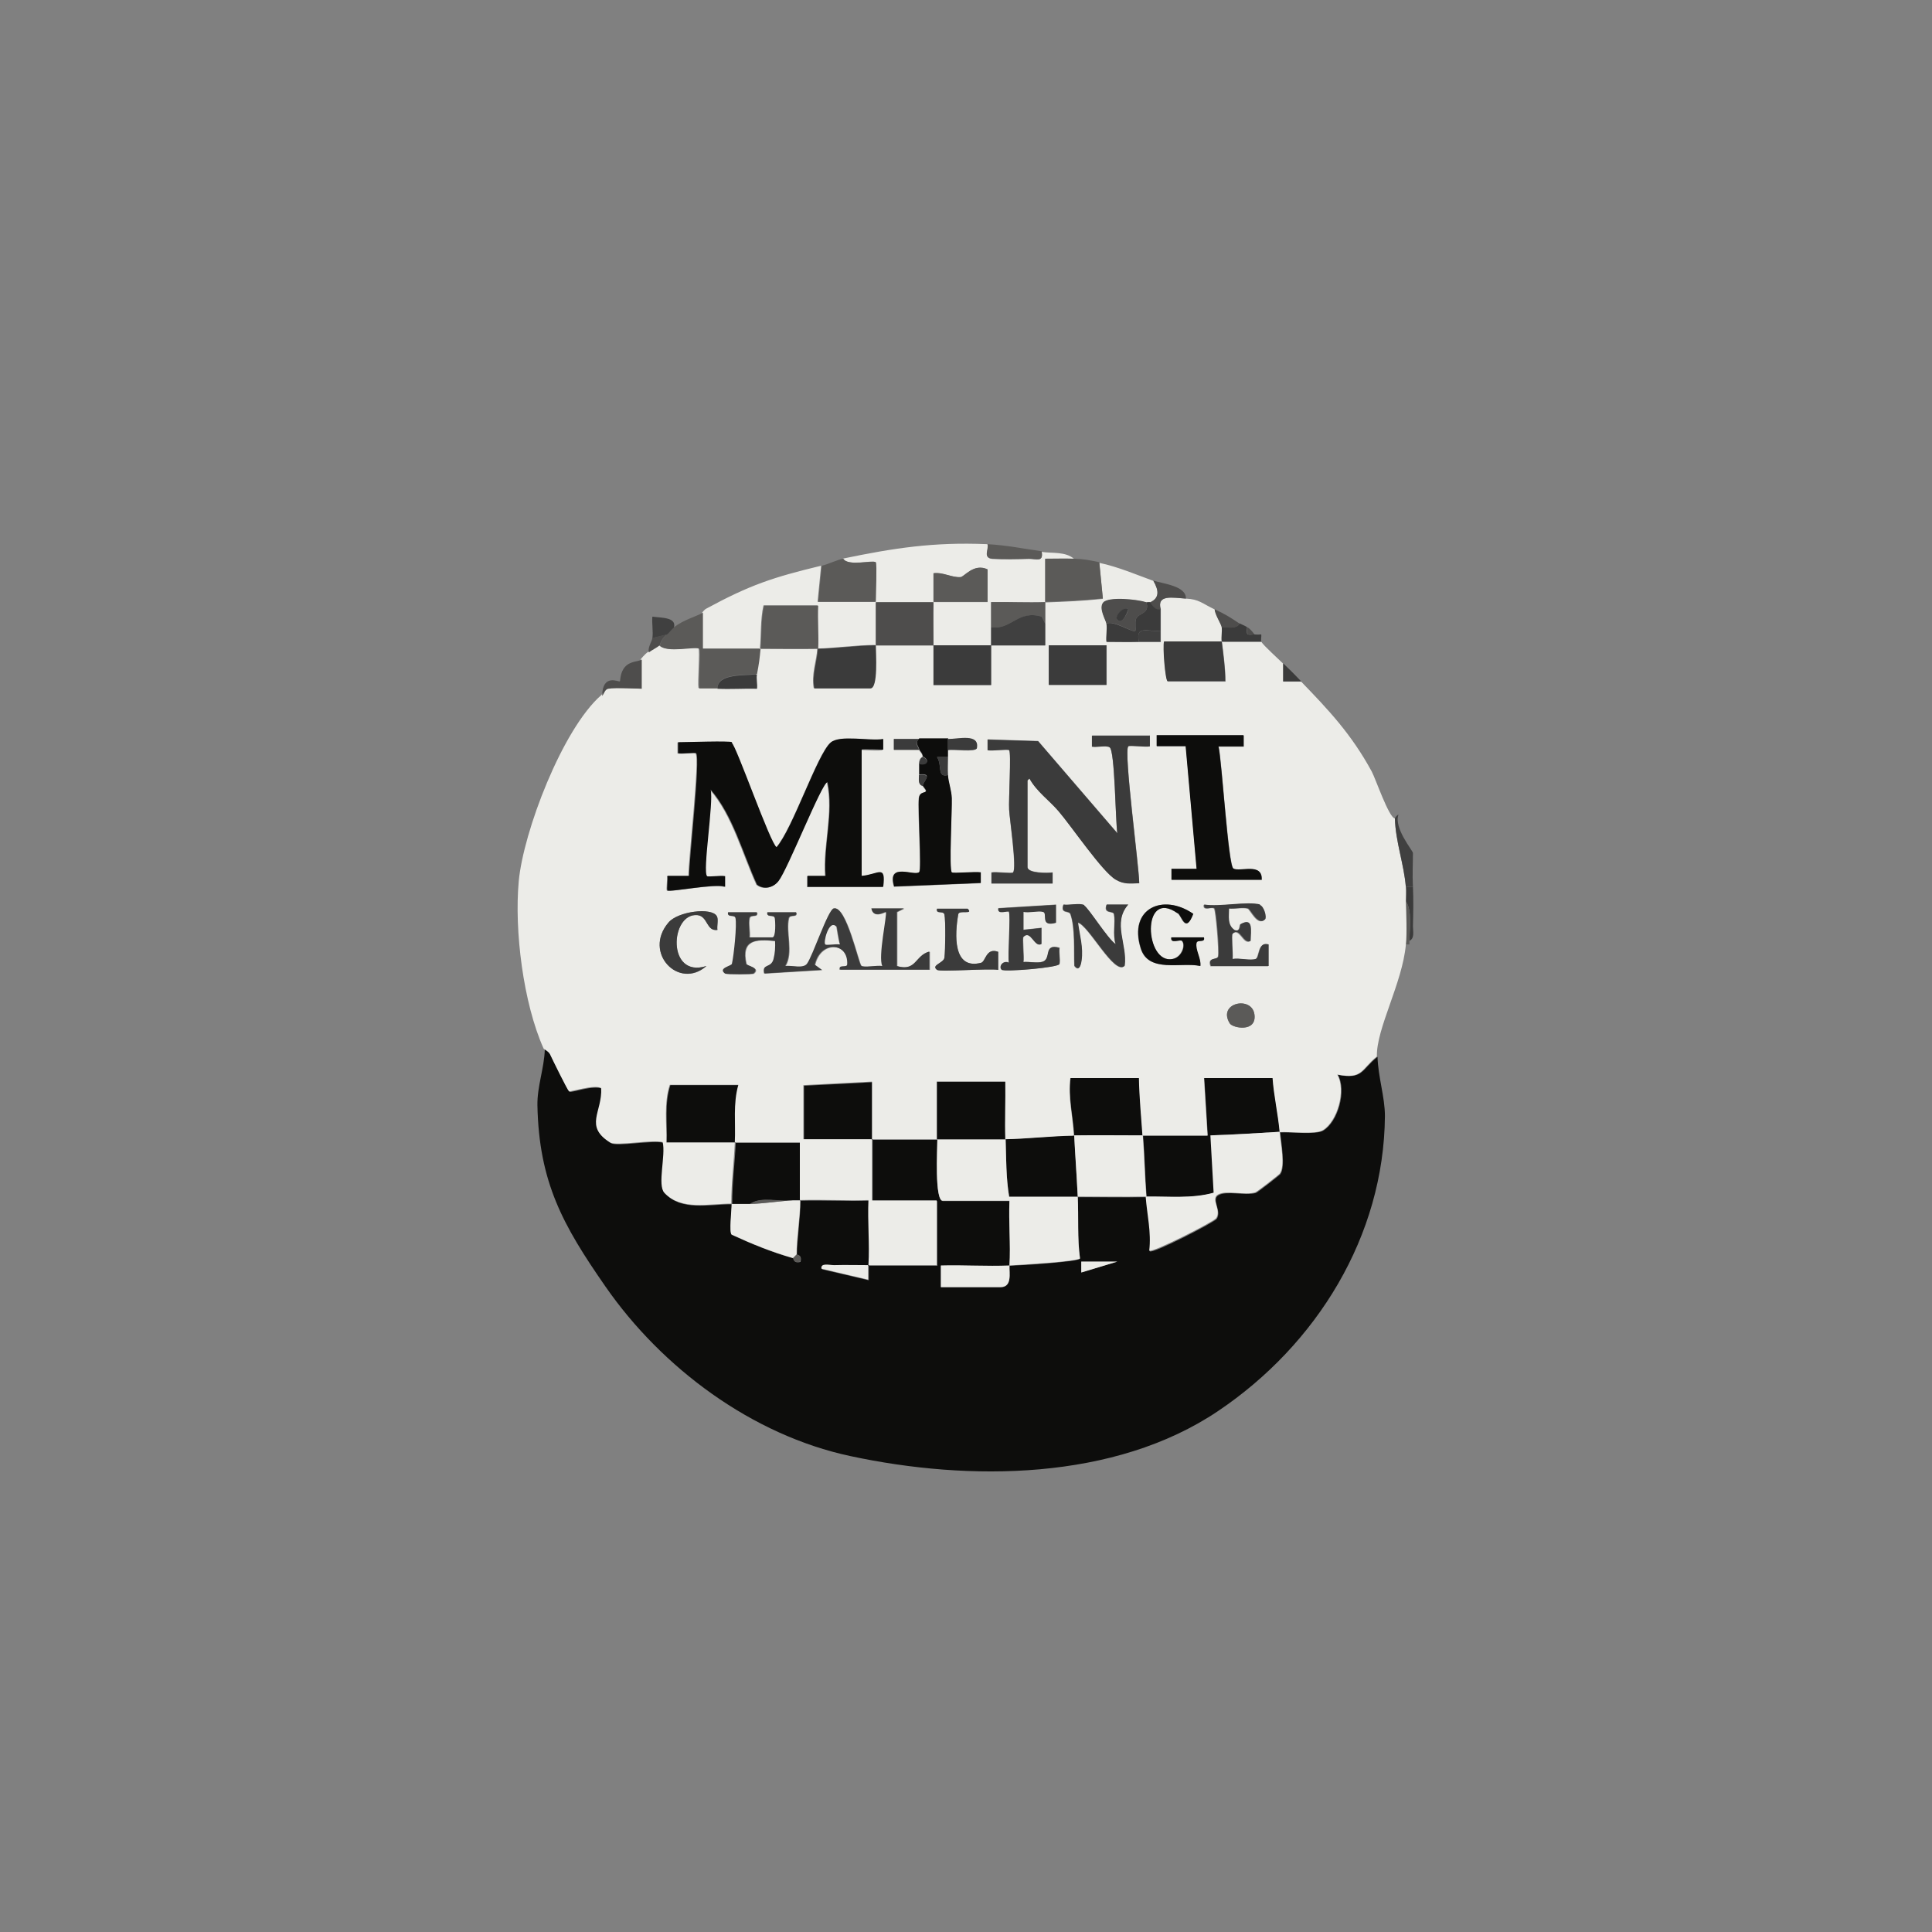 <?xml version="1.0" encoding="UTF-8"?><svg id="Layer_1" xmlns="http://www.w3.org/2000/svg" viewBox="0 0 60 60"><rect x="0" y="0" width="60" height="60" fill="#808080" stroke="none"/><defs><style>.cls-1{fill:#404040;}.cls-2{fill:#5b5a58;}.cls-3{fill:#ecece8;}.cls-4{fill:#3b3b3b;}.cls-5{fill:#0d0d0c;}.cls-6{fill:#4e4d4c;}</style></defs><path class="cls-4" d="M43.88,27.54c.02.41.01.83,0,1.23,0,.15.06.37-.11.45,0-.38.09-.94-.11-1.23,0-.15.01-.3,0-.45h.22Z"/><path class="cls-2" d="M43.77,29.22s0,.07,0,.11h-.11c.04-.4.01-.93,0-1.34.2.29.12.85.11,1.23Z"/><path class="cls-5" d="M22.84,35.49c-.71,0-1.42,0-2.13,0,.02-.6-.08-1.21.11-1.79h2.13c-.17.6-.08,1.19-.11,1.79.67,0,1.35,0,2.02,0,0,.6,0,1.2,0,1.79-.07,0-.15,0-.22,0-.42.06-1-.13-1.34.11-.19,0-.37,0-.56,0,0-.67.08-1.25.11-1.9Z"/><path class="cls-5" d="M33.36,35.26c.04.63.08,1.27.11,1.9-.71,0-1.42,0-2.13,0-.1-.6-.09-1.19-.11-1.79.66,0,1.41-.1,2.13-.11Z"/><path class="cls-5" d="M33.36,35.26c-.03-.59-.19-1.18-.11-1.79h2.13c.02.6.07,1.2.11,1.79-.71,0-1.42-.01-2.13,0Z"/><path class="cls-5" d="M16.9,32.58s.16.08.2.18c.08.17.54,1.11.59,1.15.04.03.77-.22,1-.1.04.75-.54,1.18.28,1.69.19.12,1.3-.1,1.63-.01.1.4-.17,1.33.05,1.57.52.56,1.36.34,2.08.34,0,.21-.09.88,0,.95.63.29,1.24.54,1.91.73.01,0,0,.17.22.11.06-.23-.11-.21-.11-.22,0-.46.11-1.15.11-1.68.71-.02,1.42.02,2.13,0-.03.67.04,1.35,0,2.02-.35,0-.71-.01-1.07,0-.14,0-.42-.08-.39.11l1.45.34c0-.15,0-.3,0-.45.71,0,1.42,0,2.13,0v-2.01h-2.01c0-.63,0-1.27,0-1.9-.71,0-1.42,0-2.13,0v-1.68l2.13-.11c0,.6,0,1.2,0,1.79.67,0,1.35,0,2.01,0,0,.3-.09,1.9.17,1.9h2.07c-.03.67.04,1.35,0,2.01-.71.03-1.42-.02-2.13,0v.67h1.85c.37,0,.27-.43.28-.67.34-.01,2.12-.12,2.19-.22-.08-.63-.04-1.27-.07-1.91.71,0,1.42.01,2.13,0,.05.56.18,1.11.11,1.68.08.09,2.01-.9,2.08-1.01.16-.26-.18-.59.05-.73.25-.15.83.02,1.16-.07.05-.01.73-.55.76-.58.17-.23.03-.95,0-1.3.34-.02,1.12.08,1.34-.06.45-.27.73-1.24.45-1.73.79.15.73-.16,1.23-.56.02.64.23,1.25.23,1.84-.03,3.73-2.12,7.1-5.18,9.16-3.22,2.17-7.74,2.19-11.42,1.4-3.05-.65-5.85-2.73-7.61-5.27-1.32-1.9-2.06-3.23-2.11-5.62-.01-.59.21-1.15.23-1.74ZM34.7,39.18h-1.12s0,.33,0,.33l1.12-.33Z"/><path class="cls-5" d="M35.49,35.26c.67,0,1.35,0,2.02,0l-.11-1.79h2.13c.04.56.17,1.12.22,1.68-.71.04-1.42.09-2.13.11l.1,1.78c-.69.2-1.41.11-2.11.12-.05-.63-.06-1.27-.11-1.9Z"/><path class="cls-5" d="M29.1,35.38c0-.6,0-1.2,0-1.79h2.13c.01.59-.02,1.2,0,1.79-.71,0-1.42,0-2.13,0Z"/><path class="cls-3" d="M35.49,35.26c.05.63.06,1.28.11,1.9-.71.01-1.42,0-2.13,0-.03-.63-.08-1.27-.11-1.9.71-.01,1.42,0,2.13,0Z"/><path class="cls-3" d="M31.23,35.38c.02.6.01,1.19.11,1.79.71,0,1.42,0,2.13,0,.03.63-.02,1.28.07,1.91-.08.1-1.86.2-2.19.22-.01.24.09.67-.28.67h-1.85v-.67c.71-.02,1.42.03,2.13,0,.04-.67-.03-1.35,0-2.01h-2.07c-.26,0-.17-1.61-.17-1.9.71,0,1.42,0,2.13,0Z"/><path class="cls-3" d="M39.74,35.15c.03.35.18,1.07,0,1.3-.03.04-.71.57-.76.58-.33.1-.91-.08-1.16.07-.23.14.12.47-.05.73-.07.11-2,1.09-2.08,1.01.07-.57-.07-1.12-.11-1.68.71-.01,1.43.07,2.11-.12l-.1-1.78c.71-.02,1.42-.07,2.13-.11Z"/><path class="cls-3" d="M24.85,37.28c0,.53-.12,1.22-.11,1.68l-.11.11c-.67-.19-1.28-.44-1.91-.73-.08-.07,0-.74,0-.95.19,0,.37,0,.56,0,.46-.01.98-.1,1.34-.11.07,0,.15,0,.22,0Z"/><path class="cls-3" d="M30.67,16.91c.05.17-.15.43.16.45.35.02.77.01,1.13,0,.22,0,.45.11.39-.22.32.05.74-.02,1.01.22-.3-.01-.6,0-.9,0,0,.45,0,.9,0,1.34-.56.02-1.12-.01-1.68,0,0,.26,0,.52,0,.78,0,.19,0,.37,0,.56-.6,0-1.2,0-1.79,0,0-.45-.01-.9,0-1.34.56,0,1.12,0,1.68,0v-1.01c-.43-.21-.73.23-.84.24-.28.01-.56-.17-.84-.12,0,.3,0,.6,0,.9-.6,0-1.2,0-1.79,0,0,.45,0,.9,0,1.34.6,0,1.2,0,1.79,0,0,.41,0,.82,0,1.23h1.79c0-.41,0-.82,0-1.23.56,0,1.12,0,1.68,0,0-.22,0-.45,0-.67s0-.45,0-.67c.6-.02,1.19-.05,1.79-.11l-.11-1.12c.58.12,1.21.39,1.68.56.16.28.21.53-.11.67-.03-.01-.08.01-.11,0-.28-.09-1.17-.18-1.33.01-.15.18.08.54.1.66.03.17-.02.38,0,.56.33,0,.67.01,1.01,0,.22,0,.45,0,.67,0,0-.11,0-.22,0-.34,0-.22,0-.45,0-.67-.14-.48.37-.36.78-.34s.5.15.9.34c.01.17.21.45.22.56.02.14-.02.3,0,.45-.6,0-1.2,0-1.79,0-.05.16.04,1.23.11,1.23h1.79c0-.41-.06-.83-.11-1.23h1.23c.04.09.55.55.67.67v.56s.56,0,.56,0c.85.88,1.56,1.63,2.19,2.79.12.22.53,1.43.72,1.46.02.73.28,1.41.34,2.13.01.15,0,.3,0,.45.01.41.04.94,0,1.34-.11,1.2-.92,2.6-.9,3.47-.5.4-.44.72-1.23.56.28.5,0,1.46-.45,1.73-.23.14-1.01.04-1.34.06-.05-.56-.18-1.12-.22-1.68h-2.13l.11,1.79c-.67,0-1.35,0-2.02,0-.04-.59-.1-1.19-.11-1.79h-2.13c-.08.61.08,1.2.11,1.79-.71.01-1.47.1-2.13.11-.02-.59.01-1.2,0-1.79h-2.13c0,.6,0,1.2,0,1.79-.67,0-1.35,0-2.01,0,0-.6,0-1.2,0-1.79l-2.13.11v1.68c.71,0,1.42,0,2.13,0,0,.63,0,1.27,0,1.9h2.01v2.01c-.71,0-1.42,0-2.13,0,0,.15,0,.3,0,.45l-1.45-.34c-.03-.19.25-.11.39-.11.35-.01.71,0,1.07,0,.04-.67-.03-1.35,0-2.02-.71.02-1.42-.02-2.13,0,0-.6,0-1.2,0-1.79-.67,0-1.35,0-2.02,0,.03-.6-.06-1.19.11-1.79h-2.13c-.19.58-.09,1.19-.11,1.79.71,0,1.42,0,2.13,0-.03.65-.11,1.23-.11,1.9-.72,0-1.56.22-2.08-.34-.22-.24.05-1.16-.05-1.57-.33-.09-1.44.13-1.63.01-.82-.51-.24-.94-.28-1.69-.23-.12-.96.13-1,.1-.05-.04-.51-.98-.59-1.15-.05-.1-.2-.16-.2-.18-.63-1.41-.91-3.66-.77-5.19s1.35-4.72,2.56-5.78c.06-.05.08-.2.19-.22.21-.04.99.04,1.04,0v-.9s.12-.15.22-.22.24-.14.34-.22c.19.26,1.15.02,1.23.11.05.05-.03,1.03,0,1.23.19,0,.37,0,.56,0,.41.02.82-.01,1.23,0,.02-.14-.03-.32,0-.45.07-.32.08-.46.11-.78.59,0,1.2.01,1.79,0-.02.39-.19.8-.11,1.23h1.74c.25,0,.16-1.09.17-1.34-.61,0-1.25.1-1.79.11.02-.44-.02-.9,0-1.34h-1.68c-.1.44-.07.9-.11,1.34-.6,0-1.2,0-1.79,0v-1.12s.07-.09.11-.11c1.38-.75,2.09-.98,3.58-1.34l-.11,1.12c.6,0,1.2,0,1.79,0,0-.2.04-1.19,0-1.23-.07-.08-.85.14-1.01-.11,1.59-.33,2.82-.52,4.48-.45ZM34.37,20.04h-1.79v1.23h1.79v-1.23ZM35.71,22.84h-1.79v.34c.15.03.43-.06.54.02.16.1.18,2.28.24,2.67l-2.46-2.86-1.57-.05v.33c.14.03.64-.04.67,0,.07.06-.02,1.56,0,1.85.01.31.24,1.83.12,1.95-.04.04-.53-.03-.67,0v.34h1.9v-.34c-.16.02-.78.03-.78-.17v-2.69l.06-.06c.22.41.6.67.9,1.01.39.45,1.38,1.9,1.78,2.13.26.15.46.12.73.11,0-.52-.49-4.1-.34-4.25.04-.04.53.03.67,0v-.34ZM38.62,22.84h-2.69v.34s.9,0,.9,0l.34,3.81h-.78s0,.34,0,.34h2.8c.03-.55-.68-.23-.88-.35-.16-.1-.36-3.31-.46-3.79h.78s0-.34,0-.34ZM22.72,23.06c-.07-.05-1.42,0-1.68,0v.34c.12.03.52-.03.56,0,.14.13-.23,3.33-.22,3.81h-.67c.02.11-.03.42,0,.45.06.06,1.52-.23,1.79-.11v-.33c-.13-.03-.53.03-.56,0-.14-.14.21-2.3.11-2.69.69.79,1,1.99,1.44,2.95.21.17.51.1.67-.11.29-.37,1.35-3.07,1.52-3.07.21.97-.13,1.94-.06,2.91h-.56s0,.34,0,.34h2.35c.09-.71-.16-.37-.67-.34v-3.92s.64.04.67,0v-.33c-.41.07-1.34-.14-1.63.11-.41.37-1.17,2.68-1.68,3.25-.19-.09-1.25-3.15-1.4-3.25ZM28.54,22.95c-.26,0-.52,0-.78,0v.33s.78,0,.78,0c0,.04.11.12.11.22,0,.01-.11.03-.11.22,0,.11,0,.22,0,.34,0,.12-.04.28.11.34,0,.03.1.12.1.17-.01.07-.19,0-.22.22-.04.36.09,2.22.01,2.3-.14.14-1.02-.34-.78.45l2.69-.11v-.33c-.17-.03-.86.04-.9,0-.08-.08.02-1.95,0-2.3,0-.25-.1-.48-.12-.72-.01-.18,0-.37,0-.56,0-.07,0-.15,0-.22.17-.03.87.07.9-.06.08-.46-.56-.27-.9-.28-.3,0-.6,0-.9,0ZM31.34,28.32c.06.05-.04,1.34,0,1.57-.19-.08-.33.13-.22.22.09.08,1.78-.06,1.79-.18.02-.15-.02-.34,0-.5-.5-.15-.24.34-.52.43-.17.06-.42,0-.6.01.03-.15-.04-.75,0-.78.23-.23.34.35.56.22v-.5s-.56.06-.56.06v-.56c.18.03.46-.05.61,0,.16.04-.12.48.4.34v-.56s-1.79.11-1.79.11c-.04.22.28.06.34.11ZM33.67,28.12c-.15-.09-.46,0-.65-.02-.1.3.18.17.22.3.15.44.1,1.13.12,1.6.14.19.2-.01.22-.16.06-.41-.06-.78-.11-1.18.33.07,1.14,1.66,1.45,1.34.09-.66-.39-1.34.11-1.9h-.67c-.11.3.2.18.23.29.05.27-.04.63.05.93-.24-.16-.83-1.12-.98-1.2ZM36.57,28.36c.13.09.23.66.48.02-.93-.65-2.02-.17-1.63,1.07.24.78,1.25.42,1.85.55.03-.23-.16-.5-.12-.71.02-.13.28,0,.23-.18h-1.01c-.04.22.28.06.33.11.12.12,0,.49-.28.56-.88.2-.99-2.22.14-1.42ZM39.12,28.1c-.4-.11-1.27.08-1.74,0-.04.22.25.05.32.12.05.05.16,1.32.12,1.49-.03.12-.34,0-.23.3h1.79v-.67c-.34-.1-.27.42-.4.45-.18.05-.5-.04-.72,0,.03-.15-.04-.75,0-.78.23-.23.34.35.56.22,0-.32.1-.75-.31-.52-.03.02,0,.26-.19.18-.23-.16-.17-.43-.17-.67.19.02.42-.04.59,0,.08.02.3.56.53.34.06-.06-.02-.41-.17-.45ZM26.08,30.12h2.8v-.56c-.44.11-.39.62-1.01.45v-1.68l.22-.11h-1.01c.05.34.43.09.45.11.05.07-.25,1.4-.11,1.68-.16-.03-.58.05-.66-.01s-.47-1.88-.85-1.78c-.18.05-.65,1.48-.83,1.72-.12.16-.49.04-.68.07.26-.43,0-1.07.11-1.49.03-.13.27,0,.23-.18h-.89c-.05.18.19.05.23.18.02.1.04.59-.07.6h-.72c.02-.19-.04-.43,0-.6.03-.13.27,0,.23-.18h-.89c-.05.18.19.05.23.18.05.2-.06,1.17-.11,1.42-.02.07-.44.13-.22.3.04.03.86.03.89,0,.22-.18-.21-.23-.23-.3-.17-.75.29-.78.9-.71.01.19,0,.38-.05.57-.08.29-.36.11-.29.44l1.79-.11-.22-.16c.17-.76,1.05-.71,1.01-.01,0,.12-.28-.02-.23.17ZM29.1,30.12c.09.07,1.62-.05,1.9,0v-.56c-.38-.14-.38.3-.53.34-.89.23-.82-.88-.71-1.51.03-.14.49.03.29-.17h-.95c-.05.19.19.05.23.18.04.17.03,1.12,0,1.34-.02.17-.43.23-.23.38ZM22.26,28.45c-.16-.28-1.21-.14-1.5.2-.8.94.33,2.11,1.18,1.35-1.25.4-1.13-1.66-.28-1.58.33.03.27.5.62.46-.02-.13.04-.33-.02-.43ZM38.19,31.78c.09.15.83.29.77-.26-.07-.61-1.17-.38-.77.26Z"/><path class="cls-2" d="M23.62,20.15c.04-.45.01-.9.11-1.34h1.68c-.02.45.02.9,0,1.34-.59.01-1.2,0-1.79,0-.03.32-.05.47-.11.78-.39.05-1.23-.03-1.23.45-.19,0-.37,0-.56,0-.03-.2.05-1.19,0-1.23-.09-.09-1.04.15-1.23-.11.02-.01.02-.17.22-.34.08-.07.14-.16.22-.22.3-.23.65-.32.9-.45v1.12c.6,0,1.2,0,1.79,0Z"/><path class="cls-6" d="M19.93,20.49v.9s-.83-.04-1.04,0c-.11.02-.13.17-.19.22.01-.71.52-.42.55-.45.02-.02,0-.28.17-.46s.43-.15.51-.22Z"/><path class="cls-1" d="M20.26,19.82c.03-.21-.02-.45,0-.67.26.04.76.01.67.34-.08.06-.14.16-.22.22l-.45.11Z"/><path class="cls-6" d="M20.71,19.7c-.2.17-.21.32-.22.34-.1.08-.23.14-.34.22-.04-.16.1-.34.11-.45l.45-.11Z"/><path class="cls-1" d="M43.32,25.41s.06-.1.11-.11c-.15.42.45,1.12.45,1.19,0,.35-.02.65,0,1.05h-.22c-.06-.72-.32-1.4-.34-2.13Z"/><path class="cls-4" d="M38.73,19.48c-.03.24-.01.25.22.22.03.01.2.01.22,0,.01.07-.02.18,0,.22h-1.23c.05.41.11.82.11,1.23h-1.79c-.07,0-.16-1.07-.11-1.23.6,0,1.2,0,1.79,0-.02-.14.02-.31,0-.45.18,0,.46.07.56-.11.05.03.14.06.22.11Z"/><path class="cls-4" d="M40.41,21.16h-.56s0-.56,0-.56c.2.19.37.36.56.56Z"/><path class="cls-2" d="M33.36,17.35c.31.01.49.05.78.11l.11,1.12c-.6.07-1.19.09-1.79.11,0-.45,0-.9,0-1.34.3,0,.6-.01.9,0Z"/><path class="cls-2" d="M32.46,18.7c0,.22,0,.45,0,.67l-.11-.22c-.74-.21-.94.42-1.57.33,0-.26,0-.52,0-.78.56-.01,1.12.02,1.68,0Z"/><path class="cls-2" d="M26.19,17.35c.15.25.93.04,1.01.11.04.04,0,1.04,0,1.23-.6,0-1.2,0-1.79,0l.11-1.12c.21-.05.46-.18.67-.22Z"/><path class="cls-2" d="M32.35,17.13c.06.34-.17.22-.39.22-.36.01-.78.02-1.13,0-.32-.02-.12-.28-.16-.45.58.03,1.11.14,1.68.22Z"/><path class="cls-6" d="M35.82,18.03c.29.1,1.02.16,1.01.56-.41-.03-.92-.14-.78.34-.21.05-.29-.2-.34-.22.32-.14.27-.39.11-.67Z"/><path class="cls-6" d="M37.72,18.92c.36.17.48.25.78.45-.1.18-.38.11-.56.11-.02-.11-.21-.39-.22-.56Z"/><path class="cls-6" d="M38.96,19.7c-.24.03-.25.01-.22-.22.13.08.21.22.22.22Z"/><path class="cls-5" d="M22.72,23.06c.15.1,1.21,3.16,1.4,3.25.5-.57,1.26-2.88,1.68-3.25.28-.25,1.21-.04,1.63-.11v.33s-.67-.03-.67,0v3.92c.51-.04.76-.38.67.34h-2.35v-.34s.56,0,.56,0c-.07-.98.26-1.94.06-2.91-.17,0-1.23,2.7-1.52,3.07-.16.21-.46.28-.67.11-.44-.97-.75-2.16-1.44-2.95.1.39-.26,2.55-.11,2.69.04.03.44-.03.56,0v.33c-.27-.12-1.73.18-1.79.11-.03-.03.02-.34,0-.45h.67c0-.47.36-3.67.22-3.81-.04-.03-.44.03-.56,0v-.34c.26,0,1.61-.05,1.68,0Z"/><path class="cls-4" d="M35.71,22.84v.34c-.14.03-.63-.04-.67,0-.15.15.33,3.73.34,4.25-.28.01-.48.04-.73-.11-.41-.23-1.39-1.68-1.78-2.13-.29-.34-.67-.6-.9-1.01l-.06.06v2.69c0,.2.63.19.78.17v.34h-1.9v-.34c.14-.03.63.04.67,0,.13-.13-.1-1.64-.12-1.95s.07-1.79,0-1.85c-.04-.04-.53.03-.67,0v-.33s1.57.05,1.57.05l2.46,2.86c-.06-.39-.07-2.57-.24-2.67-.12-.07-.39.01-.55-.02v-.34h1.79Z"/><path class="cls-5" d="M38.62,22.84v.34s-.78,0-.78,0c.11.48.3,3.69.46,3.79.2.12.91-.2.88.35h-2.8v-.34s.78,0,.78,0l-.34-3.81h-.9s0-.34,0-.34h2.69Z"/><path class="cls-4" d="M26.08,30.12c-.05-.19.22-.05.23-.17.04-.7-.84-.75-1.01.01l.22.16-1.79.11c-.07-.32.21-.15.29-.44.05-.19.06-.38.05-.57-.61-.06-1.07-.04-.9.71.02.07.44.11.23.3-.03.03-.86.03-.89,0-.22-.17.21-.23.22-.3.06-.25.16-1.22.11-1.42-.03-.13-.27,0-.23-.18h.89c.05.18-.2.05-.23.18-.04.17.02.41,0,.6h.72c.11-.01.09-.5.07-.6-.03-.13-.27,0-.23-.18h.89c.05.18-.19.05-.23.18-.1.42.15,1.06-.11,1.49.2-.03.56.09.68-.07.18-.24.65-1.67.83-1.72.38-.1.77,1.71.85,1.78s.5-.02.66.01c-.14-.28.16-1.61.11-1.68-.01-.02-.39.23-.45-.11h1.01s-.22.11-.22.11v1.68c.61.18.56-.33,1.01-.45v.56s-2.8,0-2.8,0ZM25.97,28.77c-.22-.22-.4.49-.33.56.03.03.34-.02.45,0-.04-.11-.09-.54-.11-.56Z"/><path class="cls-5" d="M29.44,22.95v.34c0,.07,0,.15,0,.22h-.34c.17.26-.01.65.34.56.02.25.11.47.12.72.01.35-.09,2.22,0,2.3.04.04.73-.03.9,0v.33s-2.69.11-2.69.11c-.23-.78.64-.3.78-.45.08-.08-.05-1.95-.01-2.3.03-.21.21-.14.22-.22,0-.05-.1-.14-.1-.17.02-.13.33-.39-.11-.34,0-.11,0-.22,0-.34.23.06.35-.1.11-.22,0-.1-.11-.19-.11-.22-.02-.1-.15-.19,0-.34.3,0,.6,0,.9,0Z"/><path class="cls-4" d="M27.2,20.04c0,.25.08,1.34-.17,1.34h-1.74c-.08-.43.09-.84.11-1.23.55-.01,1.18-.1,1.79-.11Z"/><path class="cls-6" d="M28.99,18.7c-.01.44,0,.9,0,1.34-.6,0-1.2,0-1.79,0,0-.45,0-.9,0-1.34.6,0,1.2,0,1.79,0Z"/><path class="cls-4" d="M30.78,20.04c0,.41,0,.82,0,1.23h-1.79c0-.41,0-.82,0-1.23.6,0,1.2,0,1.79,0Z"/><rect class="cls-4" x="32.57" y="20.04" width="1.79" height="1.23"/><path class="cls-4" d="M39.12,28.1c.14.04.23.39.17.45-.22.22-.45-.32-.53-.34-.17-.04-.41.02-.59,0,0,.24-.06.51.17.67.2.08.16-.17.19-.18.4-.23.32.2.31.52-.22.12-.33-.46-.56-.22-.04.04.02.63,0,.78.21-.04.54.06.72,0,.13-.04.06-.56.4-.45v.67s-1.79,0-1.79,0c-.12-.29.2-.18.23-.3.04-.17-.07-1.43-.12-1.49-.07-.07-.36.1-.32-.12.47.08,1.33-.11,1.74,0Z"/><path class="cls-4" d="M31.34,28.32c-.05-.05-.37.11-.34-.11l1.79-.11v.56c-.51.14-.24-.3-.4-.34-.15-.04-.43.04-.61,0v.56s.56-.06.56-.06v.5c-.22.12-.33-.46-.56-.22-.04.04.02.63,0,.78.19-.02.43.04.6-.01.28-.1.01-.58.52-.43-.02.16.03.35,0,.5-.02.11-1.71.25-1.79.18-.11-.09.03-.31.22-.22-.04-.23.06-1.51,0-1.57Z"/><path class="cls-4" d="M33.67,28.12c.14.08.74,1.05.98,1.2-.1-.3,0-.67-.05-.93-.02-.12-.33,0-.23-.3h.67c-.5.57-.02,1.24-.11,1.9-.31.32-1.12-1.27-1.45-1.34.05.39.17.77.11,1.18-.02.15-.08.35-.22.16-.02-.47.03-1.16-.12-1.6-.05-.14-.32,0-.22-.3.19.03.5-.06.65.02Z"/><path class="cls-4" d="M29.1,30.12c-.2-.15.21-.21.23-.38.03-.22.04-1.16,0-1.34-.03-.13-.27,0-.23-.18h.95c.2.2-.26.03-.29.17-.11.63-.17,1.74.71,1.51.14-.04.15-.48.53-.34v.56c-.29-.05-1.81.07-1.9,0Z"/><path class="cls-5" d="M36.57,28.36c-1.14-.8-1.02,1.62-.14,1.42.29-.06.4-.44.28-.56-.06-.06-.37.11-.33-.11h1.01c.05.19-.21.05-.23.18-.04.21.15.48.12.71-.6-.13-1.61.23-1.85-.55-.39-1.24.69-1.72,1.63-1.07-.24.63-.35.07-.48-.02Z"/><path class="cls-4" d="M22.26,28.45c.06.1,0,.3.02.43-.35.05-.29-.42-.62-.46-.85-.08-.96,1.98.28,1.58-.86.75-1.98-.41-1.18-1.35.29-.35,1.34-.48,1.5-.2Z"/><path class="cls-1" d="M30.78,19.48c.63.09.83-.55,1.57-.33l.11.22c0,.22,0,.45,0,.67-.56,0-1.12,0-1.68,0,0-.19,0-.37,0-.56Z"/><path class="cls-4" d="M36.04,18.92c0,.22,0,.45,0,.67-.41.03-.78-.18-.67.34-.33.01-.67,0-1.01,0-.02-.18.03-.39,0-.56.22-.12.83.3.9.22.02-.02-.02-.26.02-.37.07-.19.44-.15.32-.52.04.01.08-.01.11,0,.05.02.13.27.34.22Z"/><path class="cls-6" d="M35.6,18.7c.12.37-.24.33-.32.52-.04.12,0,.35-.02.37-.07.08-.67-.35-.9-.22-.02-.12-.25-.48-.1-.66.16-.19,1.05-.1,1.33-.01ZM35.04,18.92c-.14-.11-.44.23-.34.33.17.17.36-.32.34-.33Z"/><path class="cls-2" d="M38.19,31.78c-.39-.65.71-.87.77-.26.06.55-.68.41-.77.26Z"/><path class="cls-4" d="M23.51,20.94c-.03.13.02.31,0,.45-.41-.01-.82.02-1.23,0,0-.48.84-.4,1.23-.45Z"/><path class="cls-4" d="M29.44,22.95c.33,0,.98-.18.9.28-.02.13-.72.02-.9.06v-.34Z"/><path class="cls-4" d="M28.54,22.95c-.15.15-.02.23,0,.34h-.78v-.34c.26,0,.52,0,.78,0Z"/><path class="cls-1" d="M36.04,19.59c0,.11,0,.22,0,.34-.22,0-.45,0-.67,0-.11-.52.26-.3.67-.34Z"/><path class="cls-4" d="M29.44,23.51c0,.19-.01.38,0,.56-.35.09-.17-.3-.34-.56h.34Z"/><path class="cls-4" d="M28.54,24.07c.45-.05.13.2.11.34-.15-.05-.11-.21-.11-.34Z"/><path class="cls-4" d="M28.66,23.51c.24.12.12.28-.11.22,0-.2.11-.21.11-.22Z"/><polygon class="cls-3" points="34.7 39.18 33.58 39.52 33.58 39.18 34.7 39.18"/><path class="cls-2" d="M24.74,38.96s.17,0,.11.22c-.23.06-.21-.11-.22-.11l.11-.11Z"/><path class="cls-2" d="M28.99,18.7c0-.3,0-.6,0-.9.29-.04.56.14.84.12.11,0,.41-.44.84-.24v1.01c-.56,0-1.12,0-1.68,0Z"/><path class="cls-3" d="M25.97,28.77s.07.45.11.56c-.11-.02-.42.03-.45,0-.07-.07.12-.78.33-.56Z"/><path class="cls-2" d="M24.63,37.28c-.36.01-.88.1-1.34.11.34-.25.92-.06,1.34-.11Z"/><path class="cls-4" d="M35.04,18.92s-.16.51-.34.33c-.11-.11.2-.45.34-.33Z"/></svg>